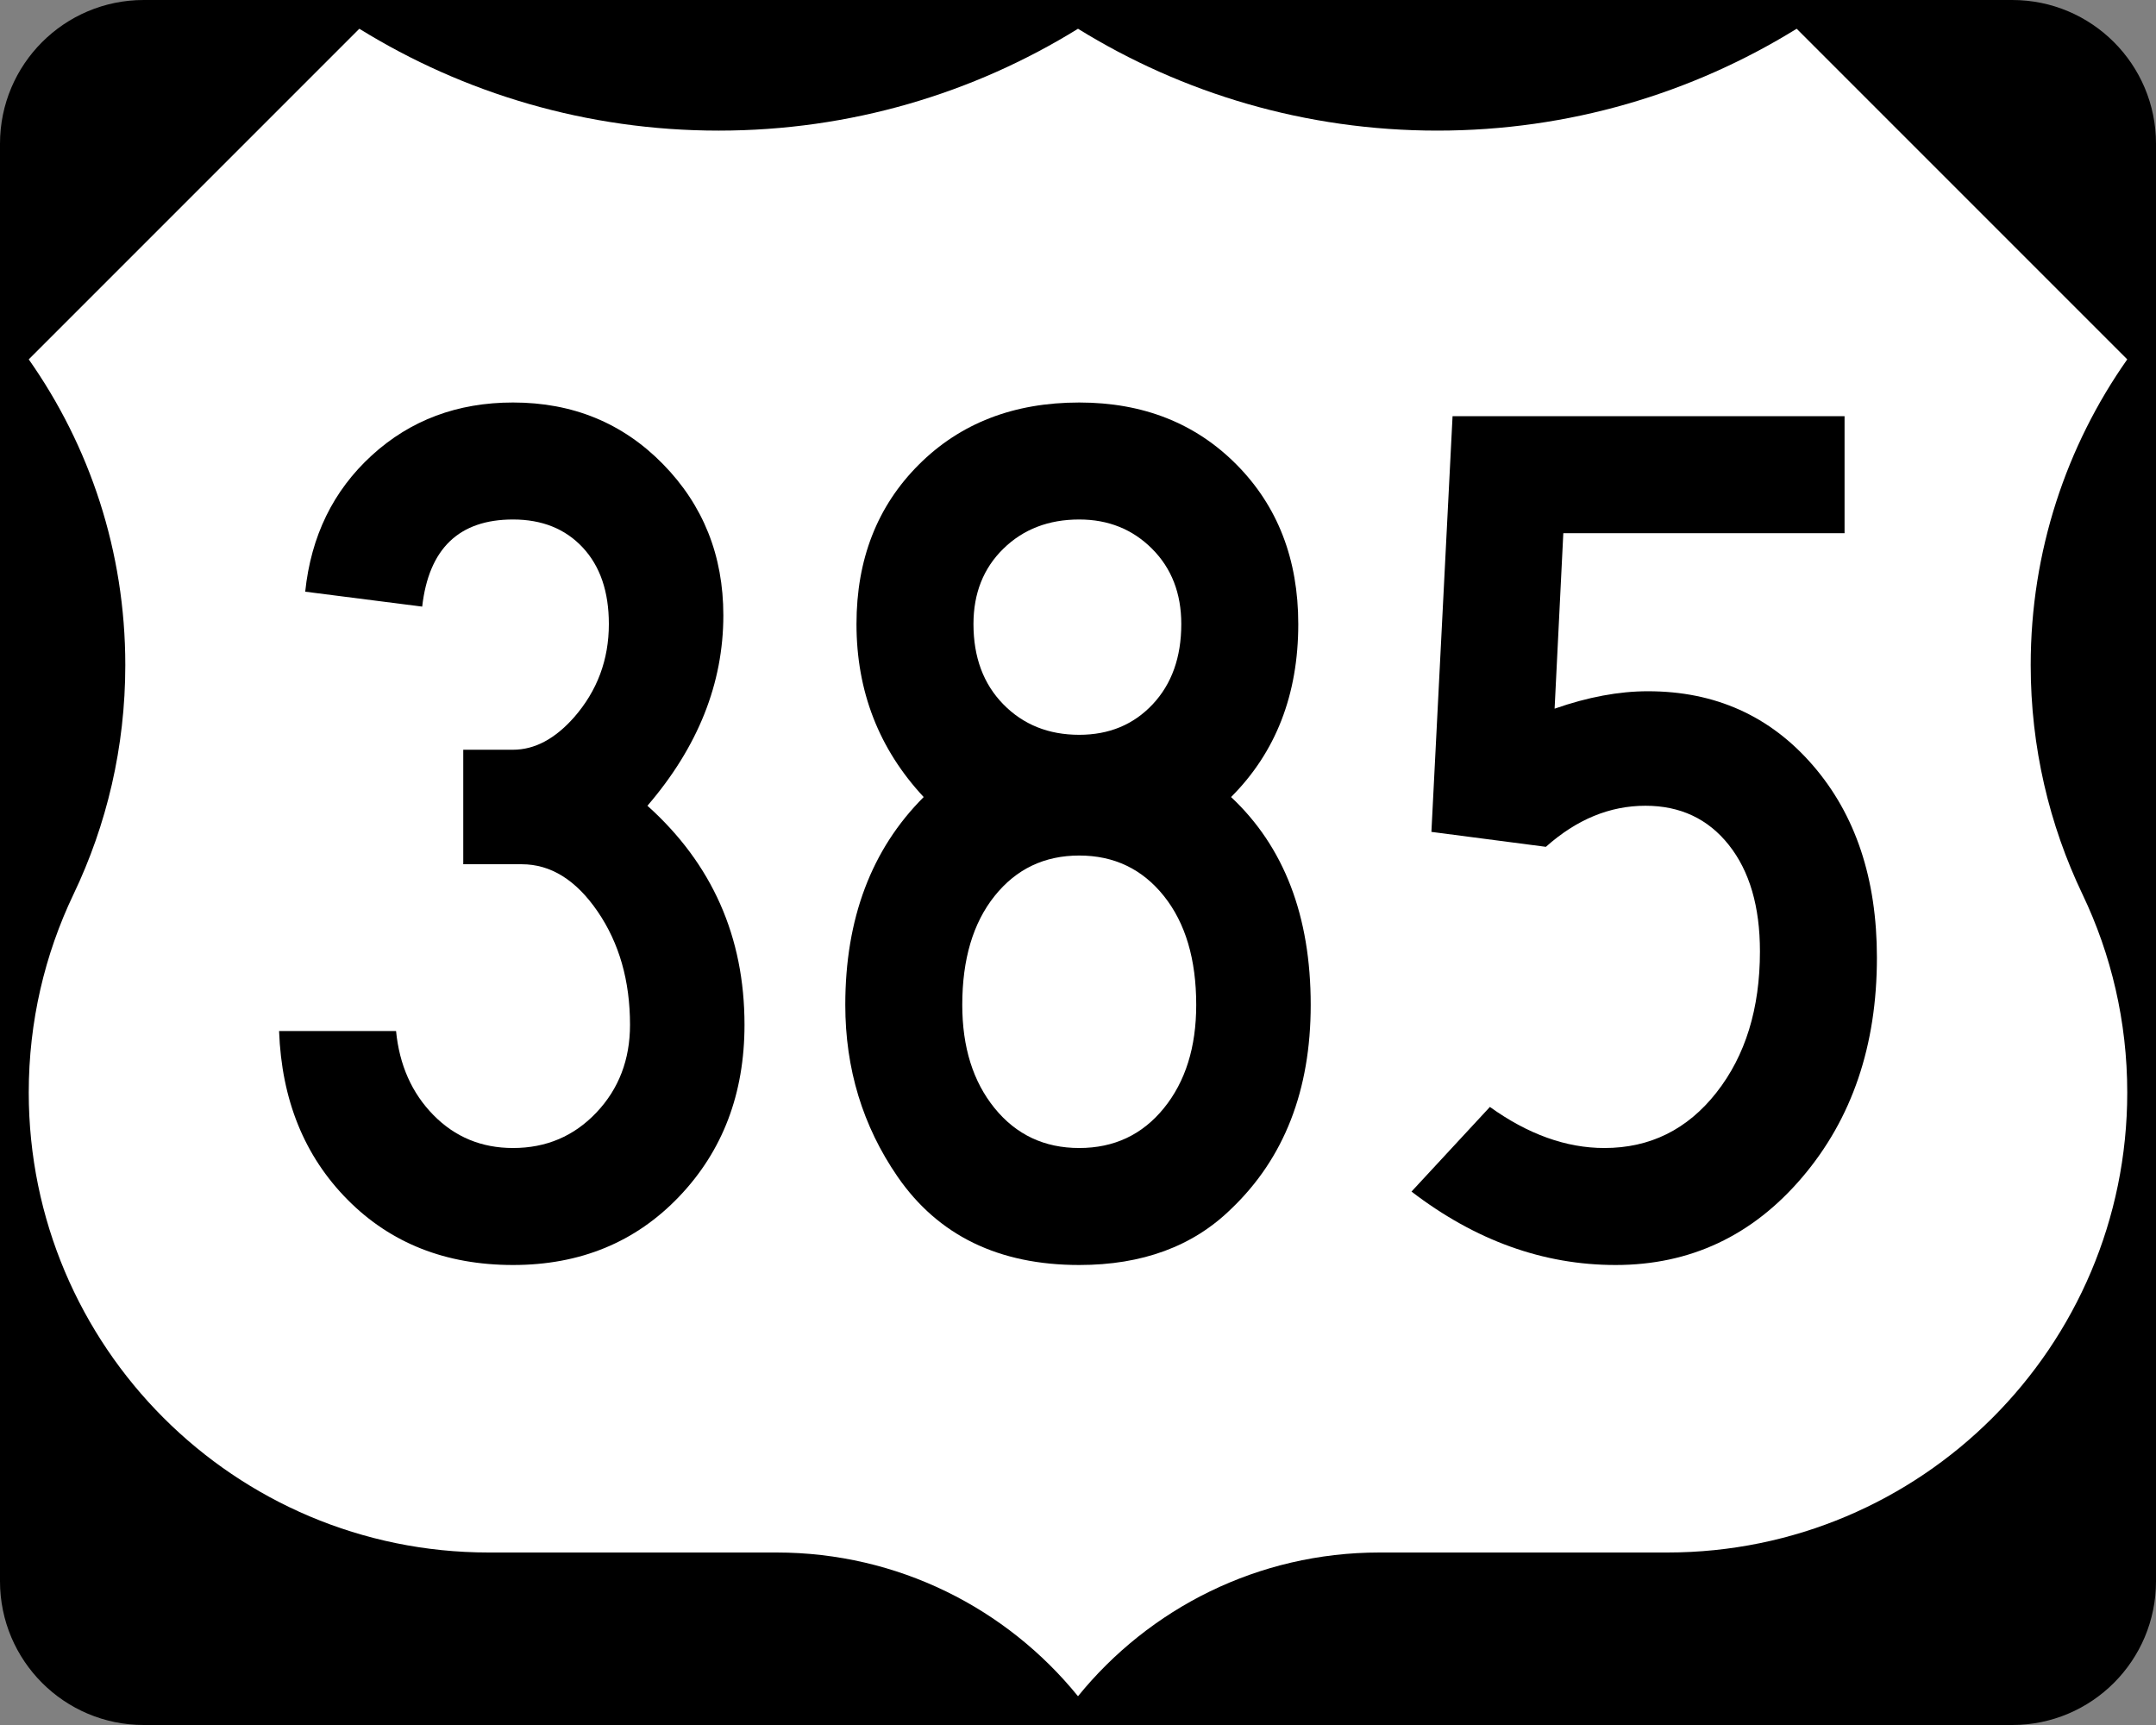 <?xml version="1.0" encoding="utf-8"?>
<!-- Generator: Adobe Illustrator 12.0.0, SVG Export Plug-In . SVG Version: 6.00 Build 51448)  -->
<!DOCTYPE svg PUBLIC "-//W3C//DTD SVG 1.1//EN" "http://www.w3.org/Graphics/SVG/1.1/DTD/svg11.dtd">
<svg  version="1.1" id="Layer_1" xmlns="http://www.w3.org/2000/svg" xmlns:xlink="http://www.w3.org/1999/xlink" width="750" height="600" viewBox="0 0 750 600"
	 overflow="visible" enable-background="new 0 0 750 600" xml:space="preserve">
<rect x="0" y="0" width="750" height="600" fill="#808080" stroke="none"/>
<g>
	<g>
		<path d="M0,50C0,22.386,22.385,0,50,0h650c27.614,0,50,22.386,50,50v500c0,27.615-22.386,50-50,50H50
			c-27.615,0-50-22.385-50-50V50L0,50z"/>
		<path d="M375,300"/>
	</g>
	<path fill-rule="evenodd" clip-rule="evenodd" fill="#FFFFFF" d="M375,10.002
		c-36.328,22.464-79.15,35.429-125,35.429C204.149,45.431,161.327,32.464,125,10
		L10,125c21.163,30.081,33.588,66.752,33.588,106.328
		c0,28.56-6.472,55.608-18.029,79.758C15.585,331.955,10,355.326,10,380
		c0,88.367,71.633,160,160,160h100.116C312.458,540,350.249,559.494,375,589.998
		C399.751,559.494,437.541,540,479.885,540H580c88.367,0,160-71.633,160-160
		c0-24.674-5.584-48.045-15.561-68.914c-11.557-24.15-18.027-51.198-18.027-79.758
		C706.412,191.752,718.837,155.081,740,125L625,10c-36.328,22.464-79.15,35.431-125,35.431
		C454.149,45.431,411.327,32.466,375,10.002z"/>
</g>
<g>
	<path fill-rule="evenodd" clip-rule="evenodd" d="M258.988,356.451
		c0,23.953-7.576,43.867-22.727,59.74C221.109,432.064,201.845,440,178.469,440
		c-23.377,0-42.569-7.576-57.576-22.727c-15.007-15.152-22.944-34.705-23.81-58.658
		h40.693c1.154,11.832,5.483,21.572,12.987,29.221
		c7.504,7.648,16.739,11.472,27.706,11.472c11.544,0,21.212-4.112,29.004-12.338
		s11.688-18.397,11.688-30.519c0-15.297-3.752-28.428-11.255-39.395
		c-7.504-10.967-16.306-16.45-26.407-16.45h-20.346v-39.827h17.316
		c7.503,0,14.574-3.752,21.212-11.256c8.081-9.235,12.121-20.058,12.121-32.467
		c0-11.256-3.03-20.13-9.091-26.624s-14.142-9.74-24.242-9.74
		c-18.759,0-29.293,10.101-31.602,30.303l-40.693-5.195
		c2.021-19.336,9.74-35.137,23.16-47.402
		c13.42-12.265,29.798-18.398,49.135-18.398c20.779,0,38.167,7.142,52.164,21.428
		c13.997,14.286,20.996,31.818,20.996,52.598c0,23.665-8.802,45.743-26.407,66.234
		C247.733,300.462,258.988,325.859,258.988,356.451z"/>
	<path fill-rule="evenodd" clip-rule="evenodd" d="M455.952,349.523
		c0,29.727-9.235,53.391-27.706,70.996C414.971,433.507,397.366,440,375.433,440
		c-27.994,0-49.062-10.245-63.204-30.736c-12.121-17.604-18.182-37.518-18.182-59.74
		c0-30.014,9.091-54.112,27.273-72.293c-15.584-16.739-23.377-36.797-23.377-60.173
		c0-22.511,7.215-40.981,21.645-55.411c14.43-14.43,33.045-21.645,55.844-21.645
		c22.222,0,40.476,7.215,54.763,21.645c14.285,14.43,21.428,32.9,21.428,55.411
		c0,24.531-7.792,44.589-23.377,60.173
		C446.717,294.546,455.952,318.645,455.952,349.523z M410.931,217.057
		c0-10.678-3.392-19.408-10.173-26.191c-6.783-6.782-15.225-10.173-25.325-10.173
		c-10.678,0-19.48,3.391-26.406,10.173c-6.927,6.783-10.39,15.513-10.39,26.191
		c0,11.544,3.463,20.851,10.39,27.922c6.926,7.071,15.728,10.606,26.406,10.606
		c10.39,0,18.903-3.536,25.542-10.606
		C407.611,237.908,410.931,228.601,410.931,217.057z M416.125,349.523
		c0-15.873-3.752-28.498-11.255-37.878c-7.504-9.38-17.316-14.069-29.438-14.069
		s-21.934,4.689-29.437,14.069c-7.504,9.38-11.255,22.005-11.255,37.878
		c0,14.719,3.751,26.696,11.255,35.932c7.503,9.234,17.316,13.853,29.437,13.853
		s21.934-4.618,29.438-13.853C412.373,376.22,416.125,364.242,416.125,349.523z"/>
	<path fill-rule="evenodd" clip-rule="evenodd" d="M652.916,333.074c0,30.592-8.658,56.061-25.975,76.406
		C609.626,429.826,587.98,440,562.007,440c-25.108,0-48.773-8.514-70.995-25.541
		l27.272-29.438c13.275,9.524,26.551,14.286,39.827,14.286
		c15.873,0,28.859-6.421,38.961-19.265c10.101-12.842,15.151-29.221,15.151-49.134
		c0-15.584-3.608-27.922-10.823-37.013s-16.882-13.636-29.004-13.636
		c-12.41,0-23.953,4.762-34.632,14.286L497.938,289.351l7.359-144.589h136.363v40.693
		h-97.835l-3.03,61.039c11.545-4.04,22.366-6.061,32.467-6.061
		c23.377,0,42.497,8.586,57.359,25.758C645.484,283.362,652.916,305.656,652.916,333.074z"
		/>
</g>
</svg>
